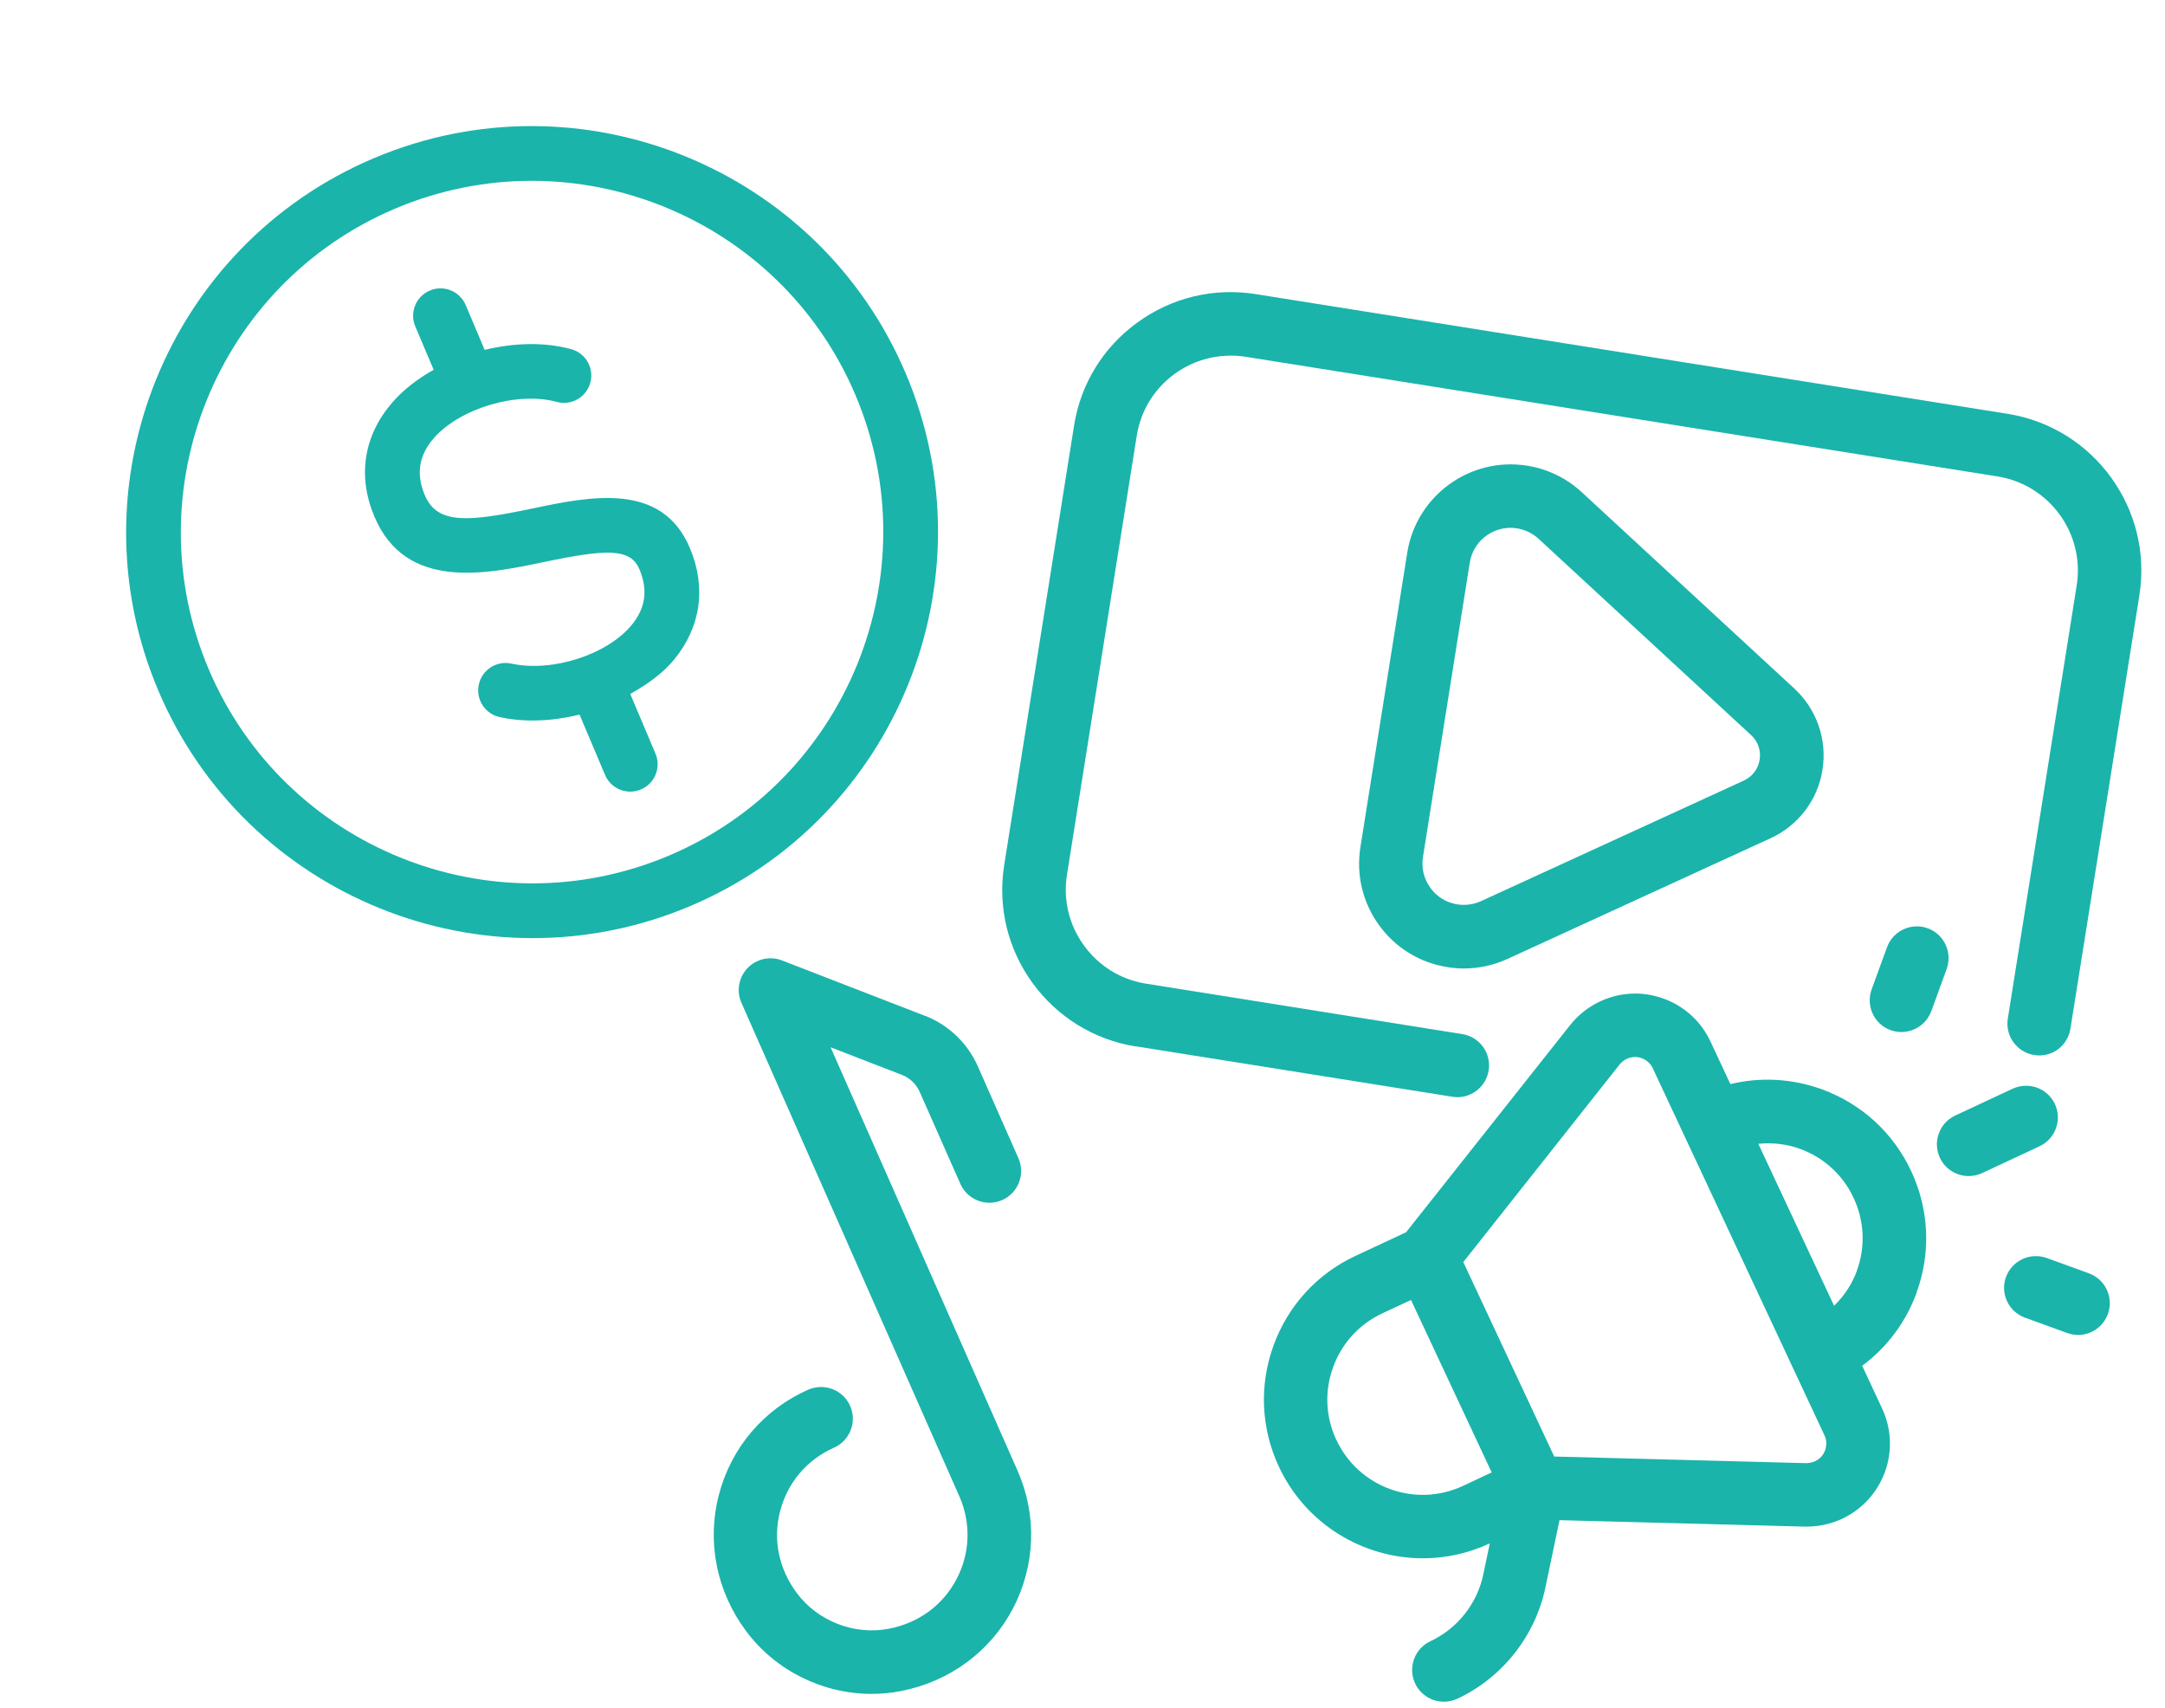 <svg width="71" height="56" viewBox="0 0 71 56" fill="none" xmlns="http://www.w3.org/2000/svg">
<path d="M62.855 42.377C63.329 41.069 63.264 39.659 62.676 38.4C62.088 37.142 61.043 36.188 59.738 35.714C58.764 35.363 57.73 35.31 56.747 35.547L56.094 34.151C55.787 33.493 55.24 32.992 54.555 32.744C53.873 32.495 53.133 32.527 52.472 32.837C52.091 33.016 51.749 33.285 51.491 33.613L46.112 40.405L44.45 41.181C43.192 41.769 42.238 42.814 41.764 44.119C41.289 45.427 41.354 46.838 41.942 48.096C42.826 49.983 44.705 51.096 46.663 51.096C47.4 51.096 48.146 50.938 48.857 50.607L48.644 51.625C48.445 52.582 47.795 53.402 46.911 53.814C46.39 54.057 46.165 54.678 46.408 55.199C46.584 55.576 46.961 55.799 47.353 55.799C47.499 55.799 47.649 55.766 47.792 55.702C49.267 55.011 50.347 53.648 50.681 52.053L51.143 49.846L59.185 50.057H59.249C59.647 50.057 60.048 49.969 60.408 49.802C61.066 49.492 61.567 48.948 61.816 48.263C62.064 47.578 62.029 46.841 61.722 46.182L61.069 44.783C61.883 44.18 62.503 43.355 62.857 42.381L62.855 42.377ZM43.824 47.215C43.47 46.46 43.432 45.611 43.719 44.83C44.003 44.046 44.576 43.419 45.331 43.065L46.273 42.626L48.919 48.28L47.977 48.722C46.42 49.451 44.556 48.778 43.827 47.215H43.824ZM59.855 47.551C59.797 47.712 59.679 47.841 59.524 47.914C59.434 47.958 59.337 47.973 59.235 47.976L50.97 47.759L47.988 41.383L53.118 34.9C53.18 34.824 53.259 34.76 53.35 34.719C53.502 34.649 53.68 34.637 53.841 34.699C54.002 34.757 54.131 34.874 54.204 35.032L58.781 44.816L59.832 47.063C59.905 47.218 59.911 47.391 59.852 47.552L59.855 47.551ZM60.897 41.666C60.736 42.111 60.475 42.495 60.148 42.816L57.663 37.505C58.12 37.461 58.582 37.508 59.027 37.669C59.811 37.953 60.437 38.526 60.789 39.281C61.143 40.036 61.181 40.885 60.894 41.666L60.897 41.666Z" fill="#1AB4AB"/>
<path d="M64.563 38.563C64.709 38.563 64.858 38.531 65.001 38.466L66.886 37.585C67.407 37.342 67.632 36.722 67.389 36.201C67.147 35.683 66.532 35.458 66.005 35.698L64.121 36.578C63.6 36.821 63.374 37.442 63.617 37.963C63.793 38.34 64.17 38.563 64.563 38.563Z" fill="#1AB4AB"/>
<path d="M63.337 33.155L63.84 31.771C64.036 31.233 63.758 30.633 63.217 30.437C62.679 30.244 62.082 30.519 61.883 31.06L61.379 32.444C61.183 32.983 61.461 33.583 62.003 33.779C62.12 33.82 62.24 33.84 62.357 33.84C62.781 33.84 63.182 33.577 63.334 33.155H63.337Z" fill="#1AB4AB"/>
<path d="M66.412 43.207L67.796 43.71C67.913 43.751 68.033 43.772 68.15 43.772C68.574 43.772 68.975 43.508 69.127 43.087C69.324 42.548 69.046 41.949 68.504 41.752L67.12 41.249C66.581 41.056 65.984 41.331 65.785 41.873C65.589 42.411 65.867 43.011 66.409 43.207H66.412Z" fill="#1AB4AB"/>
<path d="M30.329 33.307L25.644 31.492C25.252 31.34 24.807 31.44 24.514 31.744C24.224 32.048 24.145 32.499 24.315 32.882L31.462 49.066C31.848 49.941 31.816 50.927 31.371 51.776C30.92 52.636 30.13 53.216 29.147 53.406C28.02 53.626 26.814 53.154 26.133 52.238C25.533 51.434 25.34 50.474 25.588 49.534C25.831 48.609 26.472 47.857 27.347 47.471C27.874 47.237 28.111 46.625 27.88 46.099C27.648 45.575 27.037 45.338 26.507 45.566C25.05 46.21 23.982 47.462 23.578 49.005C23.171 50.547 23.496 52.177 24.467 53.482C25.439 54.787 26.987 55.542 28.585 55.542C28.904 55.542 29.226 55.513 29.548 55.449C31.143 55.139 32.48 54.152 33.221 52.739C33.958 51.325 34.014 49.681 33.37 48.223L27.239 34.34L29.583 35.247C29.837 35.347 30.048 35.546 30.159 35.798L31.494 38.818C31.725 39.342 32.34 39.581 32.866 39.35C33.393 39.116 33.63 38.505 33.399 37.978L32.065 34.958C31.731 34.206 31.105 33.606 30.338 33.307L30.329 33.307Z" fill="#1AB4AB"/>
<path d="M37.253 34.309L47.628 35.962C47.683 35.971 47.739 35.977 47.792 35.977C48.295 35.977 48.737 35.611 48.819 35.099C48.91 34.531 48.523 33.998 47.956 33.908L37.584 32.254C36.759 32.123 36.036 31.678 35.547 31.002C35.058 30.326 34.859 29.503 34.991 28.681L37.279 14.289C37.408 13.469 37.85 12.749 38.523 12.258C39.202 11.766 40.03 11.573 40.853 11.699L65.511 15.623C67.212 15.895 68.376 17.499 68.104 19.199L65.845 33.401C65.754 33.969 66.141 34.502 66.708 34.593C67.288 34.689 67.809 34.297 67.899 33.729L70.159 19.527C70.612 16.697 68.675 14.022 65.839 13.569L41.181 9.644C39.805 9.425 38.427 9.755 37.3 10.575C36.173 11.391 35.436 12.597 35.222 13.964L32.934 28.353C32.714 29.726 33.042 31.101 33.858 32.228C34.675 33.352 35.878 34.092 37.25 34.315L37.253 34.309Z" fill="#1AB4AB"/>
<path d="M59.767 25.241C59.925 24.252 59.58 23.257 58.845 22.578L51.874 16.14C51.374 15.677 50.753 15.376 50.083 15.27C48.213 14.969 46.445 16.254 46.15 18.124L44.614 27.778C44.47 28.686 44.687 29.593 45.225 30.336C45.764 31.079 46.559 31.568 47.467 31.712C47.645 31.741 47.83 31.756 48.008 31.756C48.5 31.756 48.986 31.65 49.439 31.442L58.064 27.486C58.974 27.07 59.612 26.23 59.767 25.244L59.767 25.241ZM57.194 25.592L48.567 29.549C48.324 29.66 48.055 29.695 47.791 29.654C47.434 29.599 47.118 29.405 46.907 29.11C46.694 28.817 46.609 28.46 46.665 28.103L48.201 18.448C48.306 17.781 48.886 17.307 49.538 17.307C49.609 17.307 49.682 17.313 49.752 17.325C50.016 17.369 50.261 17.486 50.457 17.667L57.428 24.105C57.651 24.31 57.756 24.612 57.706 24.913C57.66 25.212 57.466 25.466 57.191 25.592L57.194 25.592Z" fill="#1AB4AB"/>
<path d="M12.261 5.187C5.5 8.047 2.328 15.876 5.188 22.635C8.049 29.396 15.877 32.569 22.637 29.709C29.398 26.848 32.571 19.02 29.709 12.259C26.849 5.499 19.021 2.326 12.261 5.187ZM21.938 28.055C16.088 30.53 9.316 27.784 6.841 21.935C4.366 16.087 7.111 9.315 12.96 6.84C18.81 4.365 25.581 7.109 28.056 12.958C30.531 18.807 27.787 25.58 21.938 28.055Z" fill="#1AB4AB"/>
<path d="M17.466 16.672C15.374 17.111 14.343 17.21 13.934 16.242C13.638 15.543 13.735 14.93 14.229 14.364C15.09 13.383 16.971 12.827 18.257 13.178C18.737 13.31 19.229 13.027 19.359 12.548C19.49 12.07 19.207 11.576 18.729 11.448C17.849 11.208 16.85 11.241 15.894 11.472L15.273 10.004C15.079 9.547 14.553 9.333 14.096 9.527C13.639 9.72 13.426 10.246 13.619 10.703L14.221 12.124C13.706 12.415 13.242 12.767 12.878 13.183C11.927 14.271 11.714 15.605 12.28 16.942C13.309 19.375 15.924 18.829 17.832 18.43C19.891 17.999 20.674 17.97 20.968 18.664C21.256 19.344 21.172 19.944 20.712 20.497C19.902 21.476 18.098 22.05 16.771 21.759C16.287 21.655 15.808 21.959 15.703 22.444C15.596 22.928 15.901 23.406 16.387 23.513C17.21 23.695 18.127 23.647 19.006 23.433L19.842 25.409C20.035 25.866 20.562 26.079 21.019 25.886C21.476 25.693 21.689 25.166 21.495 24.709L20.669 22.755C21.218 22.446 21.724 22.089 22.093 21.645C22.984 20.573 23.172 19.266 22.622 17.965C21.701 15.787 19.353 16.278 17.466 16.672Z" fill="#1AB4AB"/>
</svg>
